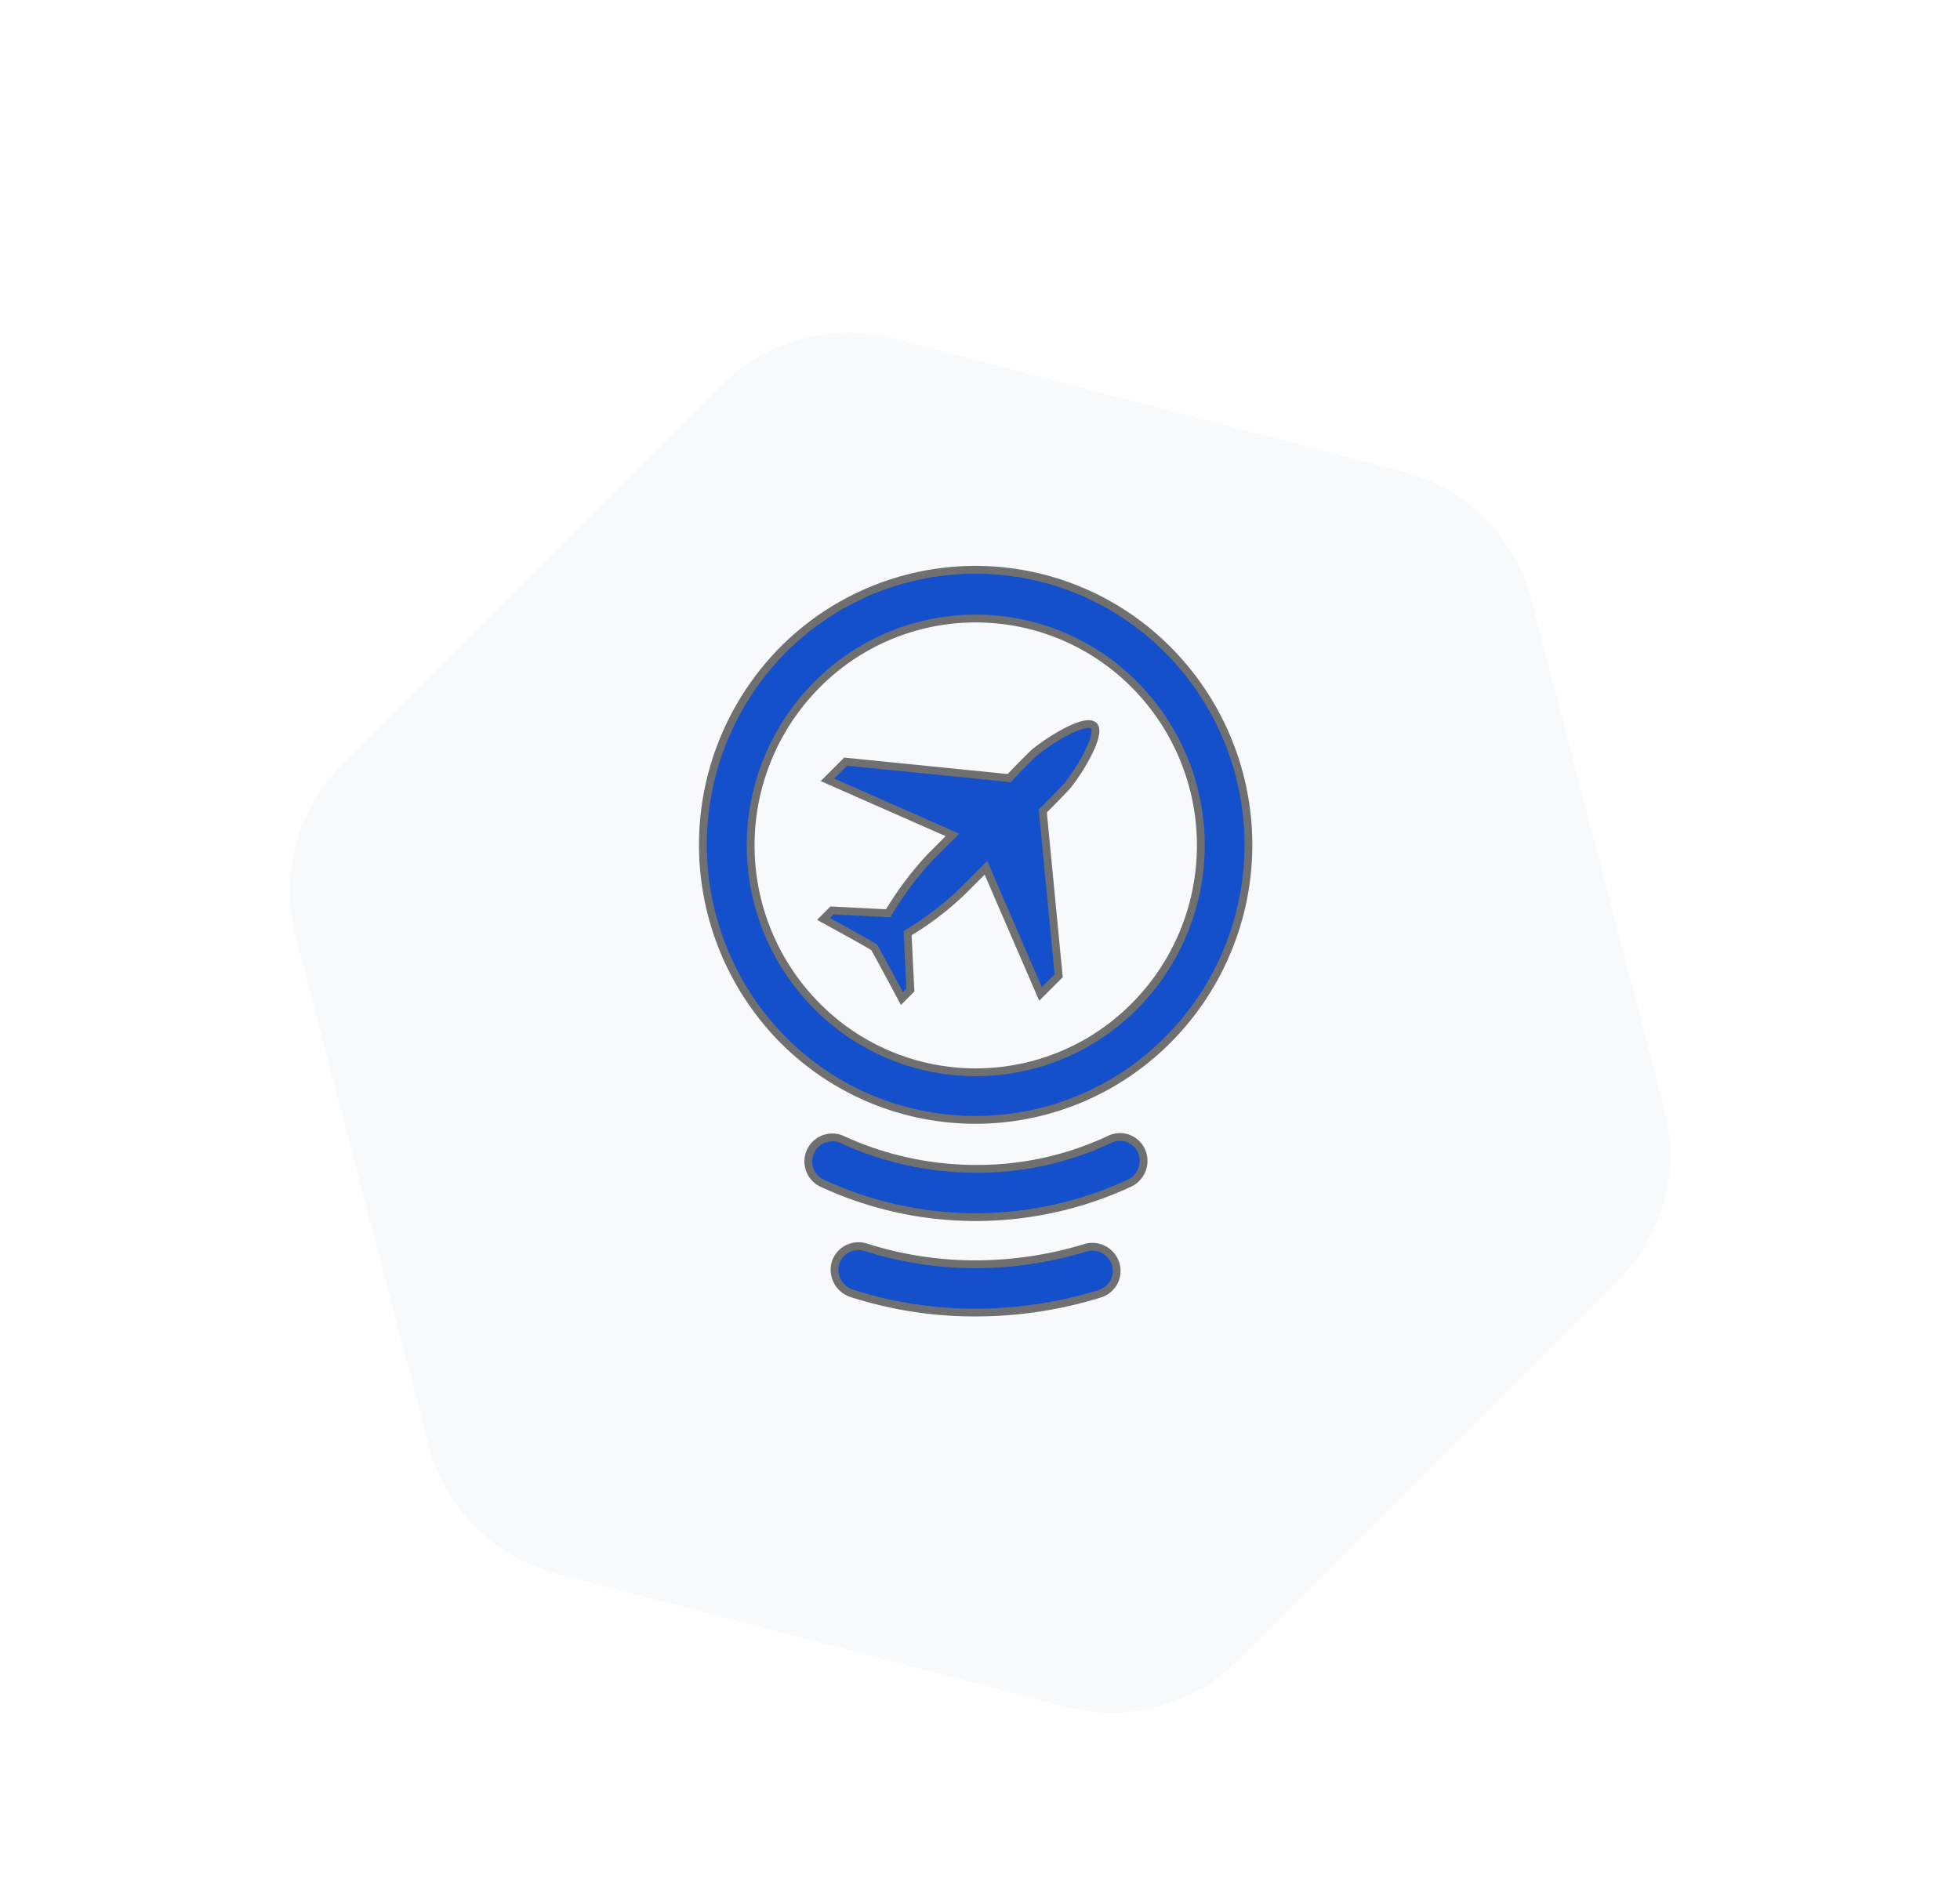 <?xml version="1.0" encoding="UTF-8"?> <svg xmlns="http://www.w3.org/2000/svg" xmlns:xlink="http://www.w3.org/1999/xlink" width="251" height="242" viewBox="0 0 251 242"><defs><filter id="a" x="-44.054" y="-38.555" width="339.107" height="339.107"><feOffset dy="10"></feOffset><feGaussianBlur stdDeviation="15" result="b"></feGaussianBlur><feFlood flood-color="#6a7d94" flood-opacity="0.2"></feFlood><feComposite operator="in" in2="b"></feComposite><feComposite in="SourceGraphic"></feComposite></filter><clipPath id="d"><rect width="251" height="242"></rect></clipPath></defs><g id="c" clip-path="url(#d)"><g transform="translate(24.196 26.553)"><g transform="matrix(1, 0, 0, 1, -24.2, -26.55)" filter="url(#a)"><path d="M129.336,0a23,23,0,0,1,19.848,11.378L183.223,69.51a23,23,0,0,1,0,23.244l-34.039,58.132a23,23,0,0,1-19.848,11.378H60.692a23,23,0,0,1-19.848-11.378L6.805,92.753a23,23,0,0,1,0-23.244L40.844,11.378A23,23,0,0,1,60.692,0Z" transform="translate(0.95 130.81) rotate(-45)" fill="#f8f9fa"></path></g><g transform="translate(65.821 46.434)"><path d="M84.1,361.289a39.7,39.7,0,0,1-17.169,3.783,41.026,41.026,0,0,1-17.169-3.783,3.077,3.077,0,0,0-2.546,5.6,46.7,46.7,0,0,0,39.43,0,3.151,3.151,0,0,0,1.528-4.074,3.025,3.025,0,0,0-4.074-1.528Z" transform="translate(-31.994 -288.341)" fill="#144fcc" stroke="#707070" stroke-width="1"></path><path d="M86.574,271.437a34.733,34.733,0,0,0-49.4,0,35.525,35.525,0,0,0,0,49.833,34.733,34.733,0,0,0,49.4,0,35.391,35.391,0,0,0,0-49.833Zm-4.292,45.54a28.63,28.63,0,0,1-40.739,0,29.2,29.2,0,0,1,0-41.1,28.629,28.629,0,0,1,40.739,0,29.2,29.2,0,0,1,0,41.1Z" transform="translate(-26.975 -261.125)" fill="#144fcc" stroke="#707070" stroke-width="1"></path><path d="M68.227,388.714A51.345,51.345,0,0,1,52.3,386.241a3.176,3.176,0,0,1-2.037-3.856,3.083,3.083,0,0,1,3.856-2.037,46.137,46.137,0,0,0,14.113,2.182,48.282,48.282,0,0,0,14.04-2.11,3.114,3.114,0,0,1,3.856,2.037,3.055,3.055,0,0,1-2.037,3.856,53.4,53.4,0,0,1-15.859,2.4Z" transform="translate(-33.29 -293.578)" fill="#144fcc" stroke="#707070" stroke-width="1"></path><path d="M82.828,288.515h0c-1.164-1.164-6.693,2.473-8,3.783-1.237,1.237-2.182,2.182-2.837,2.91L51.037,293.1l-2.328,2.328,16,7.057-.073.073h0l-.073.073-.073.073-.073.073h0l-2.4,2.4a41.35,41.35,0,0,0-5.529,7.348l-7.2-.364L48.2,313.25s6.4,3.492,6.475,3.637c.145.146,3.565,6.547,3.565,6.547l1.091-1.091-.364-7.275a38.766,38.766,0,0,0,7.275-5.6l2.4-2.4.291-.291.073-.073,6.984,16.15,2.328-2.328-2.037-21.1c.655-.655,1.6-1.6,2.837-2.91,1.237-1.237,4.8-6.838,3.71-8Z" transform="translate(-32.759 -268.528)" fill="#144fcc" stroke="#707070" stroke-width="1"></path></g></g></g></svg> 